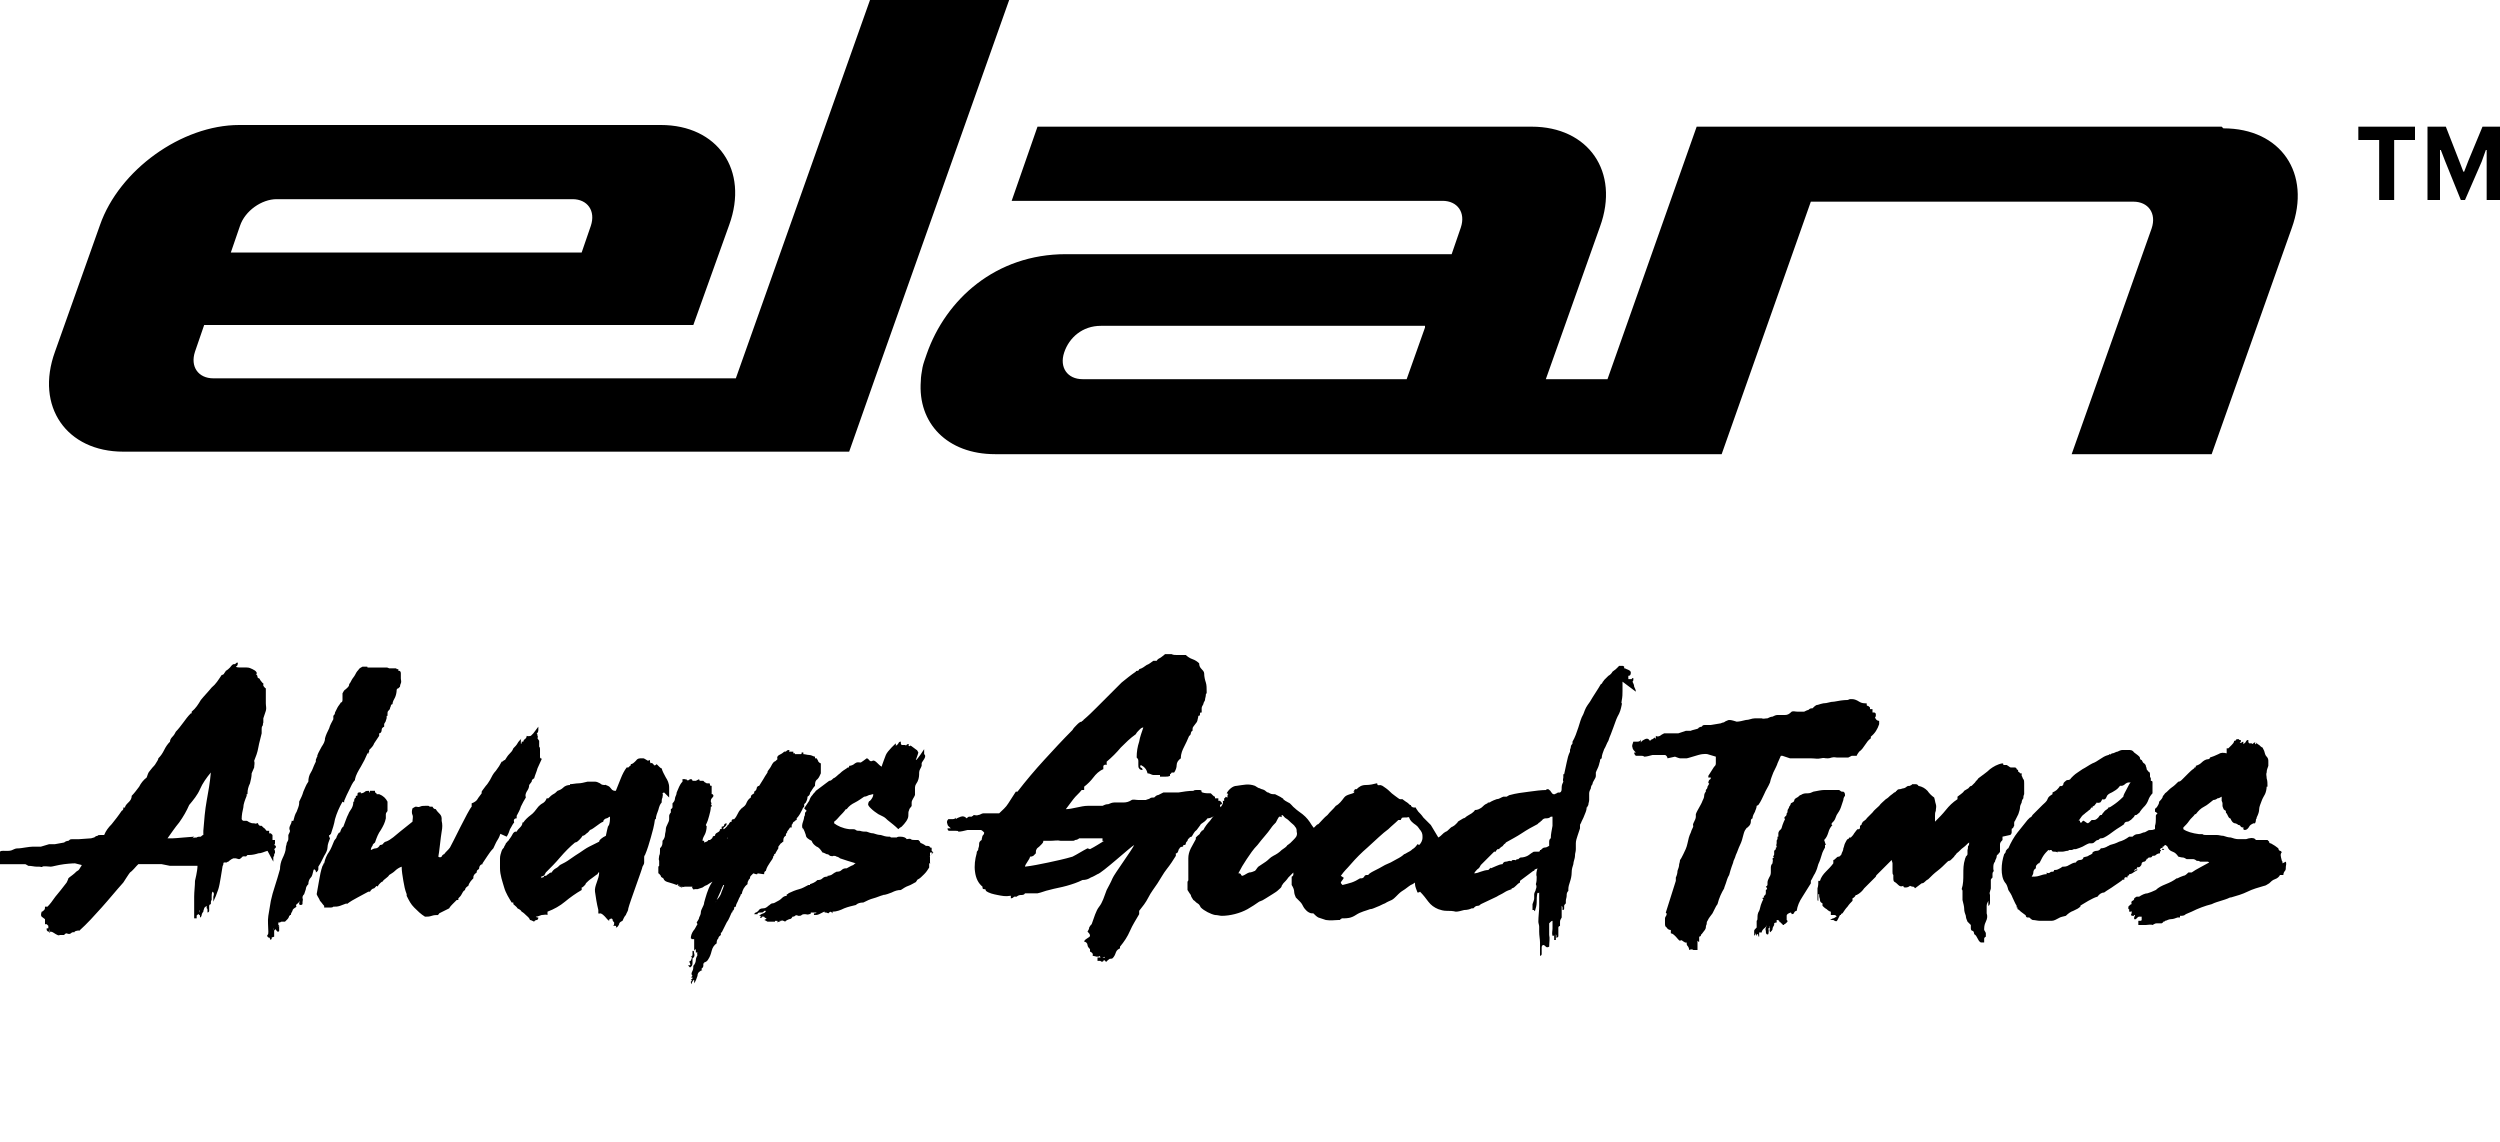<svg xmlns="http://www.w3.org/2000/svg" viewBox="0 0 300 137"><path d="M211 96.6c.3-.4.5-.9.7-1.3.2-.5.5-.9.7-1.4.1-.5.3-.9.4-1.2.2-.4.5-1 .5-1.1l.4-.9h.2l.9.3h2.5c.5 0 .8.1 1.2 0 .5-.1.3 0 .8 0s.4-.2 1.1-.1h1.4l.4-.2h.6c0-.1.3-.5.3-.5.3-.2.5-.5.7-.8.2-.3.4-.6.7-.8v-.2c.5-.4.8-.9 1-1.5v-.4c-.3 0-.4-.2-.5-.4 0 0 .1-.1.1-.2v-.2c0-.1-.1-.2-.2-.2h-.2v-.4h-.3v-.2c-.1-.1-.2-.2-.3-.2s-.1-.1-.1-.3c-.3 0-.6 0-.9-.2s-.6-.3-.8-.3h-.3c-.1 0-.2.1-.3.1-.5 0-1.1.1-1.6.2-.5 0-.8.2-1.3.2-.5.1-.6.2-.8.2-.2.1-.3.2-.5.4-.2 0-.3 0-.5.2-.1 0-.3.1-.5.2h-.8c-.3 0-.5-.1-.7 0-.3.3-.5.4-.8.4h-.9c-.2 0-.4.1-.6.2-.2 0-.4.1-.6.2-.3 0-.5.1-.7 0h-.8c-.4 0-.7.2-1.1.2-.4.1-.8.2-1.1.2 0 0-.6-.2-.8-.2s-.2 0-.4.1c-.1 0-.3.2-.4.2s-.3.1-.3.1l-1.2.2h-.7c-.4 0-.3.2-.4.2s-.4.1-.4.2c-.1.1-.8.2-.9.3h-.6l-.9.3H199.7c-.2.1-.4.2-.5.3-.2.1-.4.1-.5 0v.2l-.1.2v-.2s-.2.1-.3.2c-.1 0-.2.1-.3.2-.2-.3-.4-.3-.6-.2s-.4.2-.5.4v-.4c0 .2-.2.3-.4.3h-.5c-.1.3-.2.5-.1.7 0 .2.2.4.4.6h-.2c0 .2.1.3.2.4h.7c.1 0 .2 0 .3.1.3 0 .6-.1 1-.2h1.5c.1 0 .3.2.3.4l.9-.2s.5.2.6.2h.8c.1 0 .7-.2 1.4-.4s1.1-.1 1.1-.1l1 .3v.8c0 .3-.2.4-.2.4l-.7 1.1v.2H205.3c0 .1 0 .2-.2.3 0 0-.1.2-.1.3s0 .1.1.1c0 .1-.1.2-.2.4 0 .2-.1.3-.2.4v.2c-.1.1-.2.3-.2.5s-.1.4-.2.6c-.1.3-.3.6-.4.8s-.3.5-.4.8v.3c0 .2-.1.4-.2.6-.1.2-.2.4-.1.5 0 .2-.2.4-.3.8-.2.4-.3.8-.4 1.3s-.3.9-.5 1.3-.3.6-.4.7c0 0 0 .2-.1.5 0 .3-.1.5-.2.8 0 .3-.1.6-.2.8v.4c-.2.6-.4 1.3-.6 1.9-.2.6-.4 1.3-.6 1.9 0 0 0 .1.1.1v.1c0 .2-.2.3-.2.5v.6c0 .2 0 .4.2.5.1.2.3.3.5.3v.4c.2 0 .4.2.6.4.2.2.3.4.5.5.1-.1.2-.1.3 0s.2.1.3.2h.2c0 .2 0 .3.1.4.1.1.2.3.2.5.2-.1.4-.1.5 0h.5v-1.1s.1 0 .1.1 0 0 .1 0V112.4s.1 0 .2-.1c0 0 0-.2.1-.2.1-.1.2-.3.3-.4s.2-.3.2-.4 0-.2.1-.4c0-.1 0-.3.1-.4.1-.2.2-.4.3-.5.1-.1.2-.3.3-.4l.3-.6c.1-.2.2-.4.3-.5.2-.8.5-1.4.8-1.9 0-.1.1-.3.2-.6s.2-.7.4-1c.1-.4.2-.7.3-1s.2-.5.2-.6c0-.1.2-.4.3-.8.2-.4.3-.8.5-1.2s.3-.8.4-1.2c.1-.4.2-.6.3-.7 0 0 .1-.2.2-.2l.2-.2c.1-.1.2-.3.2-.5s0-.3.2-.4c0-.3.2-.6.3-.8 0-.1.2-.4.2-.7M186.1 100.6c-.1 0-.2.2-.2.4v.5c-.2.1-.3.2-.5.2s-.3.1-.5.3h-.1c0 .2-.1.2-.2.2h-.4c-.1 0-.2 0-.3.1-.2.1-.4.3-.6.4-.2.1-.5.2-.8.2-.1 0-.2.1-.3.2-.1 0-.2 0-.3.1s-.1 0-.1 0h-.2s-.2 0-.2.1-.2 0-.2 0c-.2 0-.3.1-.5.1s-.3.1-.4.3c-.2 0-.5.1-.7.2-.2.1-.5.2-.7.3 0-.1 0-.1-.1 0l-.2.2c-.3 0-.6.1-.9.2-.3.1-.5.2-.8.2.1-.2.3-.4.4-.5.2-.1.3-.3.4-.5l.8-.8.8-.8h.2c0-.1.1-.2.2-.3h.2c0-.1.2-.2.3-.3.1 0 .2-.2.3-.3.2-.1.2-.2.2-.2.7-.4 1.3-.7 1.9-1.1.6-.4 1.3-.8 1.9-1.1l.2-.2c.1 0 .2-.1.2-.2h.1c.1-.2.3-.3.5-.3s.4 0 .6-.2h.2v1.1c-.1.6-.2 1-.2 1.4m-16 .8c-.2.3-.4.5-.6.6-.2.2-.4.3-.6.4s-.3.2-.4.2c-.2.2-.5.4-.9.6-.5.3-.9.5-1.4.7-.5.3-.9.5-1.3.7-.4.2-.7.4-.7.5h-.1c-.2 0-.3 0-.4.2-.1.2-.3.2-.4.2h-.1c-.3.2-.7.4-1 .5s-.7.2-1.1.3c-.1-.1-.2-.2-.2-.3 0-.1.5-.6.3-.6l-.3-.2c.5-.7.6-.7 1.2-1.4s1.3-1.4 2-2c1-.9 1.8-1.7 2.5-2.2.4-.4.8-.7 1.2-1.1h.3s0-.1.1-.2c0-.1.2-.1.3-.1h.3c.1 0 .2-.1.3 0 .1.4.5.7.8.9s.4.5.6.7c.2.3.2.5.2.8 0 .4-.2.7-.4.9m-14.7-1.1c-.1.2-.3.4-.4.5l-.4.4c-.2.1-.2.2-.3.2-.1.2-.4.4-.7.6-.3.3-.6.5-1 .7s-.6.5-.9.7l-.9.6c-.2.2-.2.3-.4.5-.2.1-.5.2-.7.2-.3.1-.5.3-.8.4-.1 0-.2-.1-.2-.2 0 0-.1-.1-.2-.1h-.1c.3-.6.6-1.1 1-1.7s.8-1.2 1.3-1.7c.6-.8 1.2-1.4 1.6-2 .2-.3.4-.5.6-.7.1-.2.3-.6.4-.7.1 0 .3 0 .3.1v-.3c.2 0 .3.3.5.4.2.1.4.3.6.5.2.2.4.3.5.5.2.2.2.4.2.6.1.3 0 .5-.1.7M196.3 83c0-.2-.1-.4-.2-.6 0-.2-.1-.4-.2-.6 0 0 .1-.1.1-.2v-.2c0-.1-.2 0-.2.1h-.4v-.4c.2 0 .3-.1.3-.4 0-.3-.6-.4-.7-.5h-.1.2-.2V80h-.1.1s-.1-.1-.2-.1h-.4l-.4.4c-.1.1-.3.2-.4.3-.1.2-.3.4-.5.5l-.5.5c-.1.2-.2.2-.2.3 0 0-.1.2-.2.2-.4.7-.9 1.4-1.3 2.1-.5.7-.5.7-.8 1.5-.3.5-.4 1-.6 1.6-.2.6-.4 1.2-.7 1.7v.2c0 .1-.2.2-.2.4s-.1.3-.1.4v.2c-.2.4-.3.8-.4 1.3-.1.5-.2.9-.3 1.4h-.1v.4c0 .1-.1.3 0 .5-.1.2-.2.4-.2.7s0 .5-.2.6h-.2s-.1 0-.2.1c0 0-.1 0-.2.1h-.2c-.1 0-.2-.2-.3-.3 0-.1-.2-.2-.3-.3h-.2c-.2 0 0 0 0 .1-.6 0-1.4.1-2.1.2-.8.1-1.6.2-2.3.4-.1 0-.2.1-.4.2h-.4c-.3.1-.5.3-.8.3-.3.1-.5.2-.7.3 0 0-.1.1-.2.1s-.2 0-.2.1c-.3.1-.5.3-.7.5-.3.2-.5.3-.8.3-.1.2-.3.3-.4.4-.2.1-.3.2-.5.3-.2.1-.3.3-.5.3-.2.1-.3.2-.5.3 0 0-.2.1-.2.2l-.2.2c-.1.1-.2.2-.4.3-.1 0-.3.2-.4.3s-.3.3-.4.3c-.2.1-.3.2-.4.3s-.3.3-.5.4l-.9-1.5-.9-.9c-.2-.3-.4-.5-.6-.7-.2-.3-.3-.4-.3-.5h-.2c-.3 0-.4-.2-.4-.3h-.1c-.1-.1-.3-.3-.5-.4-.3-.2-.4-.3-.4-.3h-.3c-.1 0-.3-.2-.6-.4s-.5-.4-.6-.5c0 0 0 .1 0 0-.3-.3-.6-.5-.9-.7-.4-.2-.3 0-.6-.1 0-.1 0-.2-.1-.2-.4.1-.8.2-1.3.2s-.8.2-1.1.5h-.2s-.1.2-.2.3h.1c.1 0 0 0 0 .1-.2.2-.9.2-1.2.6-.3.4-.6.8-1 1-.3.4-.7.7-1 1.1-.4.3-.7.7-1.1 1.1 0 0-.1 0-.2.1l-.3.3h-.1s-.1-.2-.2-.3c-.3-.5-.6-.9-1.1-1.3-.4-.3-.7-.5-.9-.7-.3-.2-.5-.6-.8-.7 0 0-.8-.4-.6-.5h-.1c-.1-.1-.3-.2-.5-.3l-.4-.2h-.2c-.1 0-.3 0-.6-.2-.2 0-.3-.2-.5-.3s-.4-.1-.5-.2c-.2 0-.4-.2-.6-.3-.8-.3-1.4-.1-2.2 0-.5 0-1 .5-1.2.9 0 0 .1 0 .2.1 0 0-.1 0-.1.2v.2s-.1 0-.2-.1c0 0-.1.2-.2.2v.3h-.2c.3.3-.5 1.1-.7 1.3-.3.4-.5.7-.8 1.1-.3.3-.6.7-.8 1.1l-.2.1c0 .1-.2.2-.2.3s-.2.2-.3.3l-.2.2v.2c-.2.4-.4.7-.6 1.1-.2.4-.3.8-.3 1.2V105.6s0 .1-.1.2v1c.2.3.3.5.4.6 0 .2.2.4.3.6.2.1.3.3.5.4s.3.3.4.5c.4.4 1.2.8 1.7.9.3 0 .6.1.8.1 1 0 2.2-.3 3.1-.8.5-.3 1-.6 1.4-.9.3-.1.5-.2.8-.4s.5-.3.8-.5.5-.3.7-.5.4-.3.4-.5l.2-.3c.2-.2.4-.4.6-.7l.6-.6v.3s-.1.2-.2.2v1c.2.3.3.6.3.8s.1.5.2.7l.5.5c.2.2.3.4.4.6.1.2.3.4.4.5s.4.3.6.3h.2c.2.2.4.4.6.5l.9.3c.6.1 1.1 0 1.5 0h.2s0-.1.1-.1 0 0 .1-.1h.2c.4 0 .9 0 1.5-.4s1.2-.5 1.7-.7c.3 0 .6-.2.9-.3.3-.1.6-.3.9-.4.3-.2.6-.3.8-.4s.4-.3.5-.4l.3-.3c.3-.3.5-.4.8-.6.3-.2.6-.5.9-.6.2-.1.3-.2.3-.2v.2c0 .3.2.7.3 1 .1 0 .2 0 .3-.1.4.4.7.8 1 1.2.3.4.7.7 1.2.9.3.1.6.2 1 .2s.7 0 1.1.1c.3 0 .6-.1 1-.2.4 0 .7-.1.9-.2h.2c.2-.2.3-.3.5-.3s.3-.1.4-.2c.6-.3 1.3-.6 1.9-.9.3-.2.6-.3.9-.5s.6-.3.9-.4v-.1c0-.1 0 0 0 0 .2 0 .4-.2.5-.3.2-.2.3-.3.5-.4v-.2c.3-.2.5-.4.8-.6s.5-.4.8-.6h.1s0-.2.2-.2l.2-.1c-.1.3-.2.7-.1 1 0 .3 0 .6-.1.9.1.2.1.4 0 .6 0 .2-.2.4-.2.6v.5c0 .2-.1.4-.2.7v.7h.2c0 .1 0 .2.1.1.1-.3.2-.7.2-1s0-.8.1-1.2c0 .1.1.1.2 0v1.7c0 .5-.1 1.2-.1 1.8 0 .2.1.4.1.6v.6c0 .5.1.9.1 1.3v1.6c.1 0 .2-.1.2-.2v-.8c0-.2.1-.3.2-.3s.2.1.3.2c.1.1.2.1.4 0 0-.5.1-1 0-1.4v-1.4l.2-.2s.1-.1.2-.1v.9c0 .3-.1.6 0 .9.1 0 .2 0 .2-.1v-.2.8h.2v-.7c.1.2.1.3 0 .4.2 0 .3 0 .3-.2v-.9c0-.2 0-.2.2-.3v-.5c0-.2.1-.3.2-.5V108.7s.1.1.1.2v.3c.1 0 .2 0 .2-.2v-.3c0-.1.1-.2.2-.3v-.3c0-.2.1-.4.1-.6s0-.4.2-.6v-.2c0-.3.1-.6.2-.9.1-.3.2-.7.2-1.1 0-.4.1-.7.2-1 0-.3.2-.7.2-1v-.1c0-.2.1-.4.1-.7v-.7c0-.3.1-.6.2-.9l.3-.9v-.3c0-.1 0-.2.1-.3.1-.3.3-.6.4-.9s.3-.6.3-1c0 0 .1-.1.1-.2v.4c0-.2 0-.4.1-.5 0-.2.1-.4.1-.6v-.8c0-.2.1-.4.2-.6 0-.2.1-.4.2-.5 0-.2.1-.3.2-.5s.2-.3.2-.5v-.4c.1-.3.3-.6.4-1 0-.1.1-.3.1-.4s0-.2.2-.3c0-.4.2-.8.3-1.1.2-.3.3-.7.5-1 .1-.3.2-.6.3-.8s.2-.6.3-.8c.2-.5.3-.9.5-1.3.3-.5.4-.9.5-1.4.1-.4-.1 0 0-.5s.1-.8.1-1.2v-1.1"/><path d="M130.5 101.8c-.6.3-1.2.7-1.8 1-1 .3-2 .5-2.9.7-1 .2-1.9.4-2.8.5 0-.2.2-.4.3-.6s.3-.4.3-.6c.1 0 .2 0 .4-.1l.3-.3c0-.2 0-.4.1-.5 0-.1.2-.2.3-.3l.3-.3c.1-.1.2-.2.2-.4h.8s.1 0 0 0c.5 0 .9-.1 1.3 0h1.2c.4 0 .4 0 .5-.1.2 0 .4-.1.5-.2h2.8v.3c0 .1.1 0 .2 0-.5.3-1.1.7-1.7 1m15-3v-.2c.5-.3.9-.8 1.1-1.3V97c-.3 0-.5-.1-.5-.4 0 0 .1-.1.2-.1s0-.1 0-.2l-.2-.2h-.2V95.8h-.4v-.2c-.1 0-.2-.1-.3-.2l-.2-.2c-.4 0-.7 0-1-.1s.1-.2-.3-.3h-.4c-.1 0-.3 0-.4.1-.6 0-1.2.1-1.8.2h-1.8l-.6.3c-.2 0-.4.2-.5.3-.2 0-.4 0-.5.1s-.3.1-.5.2h-.9c-.3 0-.6-.1-.8 0-.3.2-.6.3-1 .3h-1.1c-.2 0-.5.1-.7.2-.3 0-.5.1-.7.2h-1.8c-.4 0-.8.1-1.3.2s-.9.2-1.3.2l.9-1.2c.3-.4.7-.7 1-1.1H130.1v-.4c.4-.3.8-.7 1.1-1.1.3-.4.7-.8 1.2-1v-.4c.1-.1.2-.2.4-.1v-.4c.6-.5 1.2-1.1 1.7-1.7.6-.6 1.1-1.1 1.8-1.6.1-.2.2-.3.4-.5s.3-.3.5-.3c-.2.6-.4 1.1-.5 1.7-.2.6-.3 1.2-.3 1.9.1.1.2.2.2.4v.5c0 .2 0 .3.1.4 0 .1.2.2.4.2 0-.1 0-.2-.2-.3-.1 0-.1-.2 0-.3.4.2.7.5.8 1 .3 0 .5.2.7.2h.8v.2h.6c.2 0 .4 0 .6-.1v-.2s.1 0 .2-.2H140.9c.2-.3.3-.6.3-.9 0-.3.2-.6.5-.8 0-.6.2-1 .4-1.4s.4-.8.6-1.3c.1 0 .2-.2.2-.3s.1-.3.2-.3c0-.2 0-.4.1-.5s.2-.3.3-.4c.1-.1.2-.3.2-.4s.1-.3.1-.5c.1 0 .2 0 .2-.2s0-.2.2-.2V85c0-.2.1-.3.2-.5 0-.2.2-.4.2-.5 0-.2.1-.4.1-.6s0-.1.1-.2V83c0-.4 0-.8-.1-1.1s-.2-.7-.2-1.1c0-.2-.2-.4-.3-.5-.2-.2-.3-.4-.3-.7-.2-.2-.5-.4-.8-.5-.3-.1-.6-.3-.8-.5h-1.1c-.2 0-.4 0-.6-.1h-.8c-.2.2-.4.3-.5.4-.2.1-.4.2-.5.4h-.4c-.3.2-.5.4-.8.5-.3.2-.5.4-.9.5 0 .1-.1.2-.2.2s-.2 0-.2.1c-.6.4-1.2.9-1.7 1.3l-1.5 1.5-1.5 1.5c-.5.5-1 1-1.6 1.5 0 0 0 .1-.1.1s0 0-.1.1c-.2 0-.4.2-.6.4-.2.2-.4.4-.5.6-1.2 1.2-2.3 2.4-3.4 3.6-1.1 1.2-2.2 2.5-3.2 3.8h-.2c-.3.5-.6.9-.9 1.4-.3.5-.7.8-1.1 1.2H118c-.2 0-.4.2-.6.2-.2.1-.4 0-.6 0v.1s-.1 0-.2.1h-.3c-.1 0-.2.1-.3.2-.2-.2-.4-.3-.7-.2s-.5.2-.6.3v-.2c0 .1-.2.2-.4.2h-.5c-.2.2-.2.4-.1.6 0 .2.2.3.4.5h-.4c0 .2.1.3.2.3h.8c.2 0 .3 0 .3.1.3 0 .7-.1 1.1-.2h1.6c.1 0 .3.2.4.3 0 .2-.1.3-.2.4 0 .1-.1.3-.1.5-.2.1-.3.3-.3.4s0 .4-.1.6c0 .1 0 .2-.1.3s-.1.2-.1.3c-.2.7-.3 1.5-.2 2.2.1.8.4 1.4.9 1.8 0 .2 0 .3.2.3s.2.1.2.2c.4.3.9.4 1.4.5s1 .2 1.5.1h.1v.3c.2 0 .3-.1.4-.2h.3c.1-.1.3-.2.5-.2s.4 0 .5-.2h1.5c.5-.1.9-.3 1.4-.4.7-.2 1.4-.3 2.1-.5s1.3-.4 1.9-.7c.4 0 .7-.1 1-.3.3-.1.6-.3.8-.4.5-.1 4-3.3 4.4-3.5-.2.5-2.4 3.5-2.6 4s-.5 1-.7 1.4c-.3.8-.5 1.5-.9 2s-.6 1.3-.9 2.1c-.1.1-.2.2-.3.4 0 .2-.1.3-.2.5.2.2.3.3.3.5s-.7.4-.7.7c.2 0 .4.2.4.4s.2.4.3.5V114.2c.1 0 .2.1.3.2 0 .1.1.2 0 .3.2 0 .4.1.5.1.2 0 .3 0 .4-.1 0 .2.1.3.3.2s.3-.1.3 0h-.9v.4h.3c.1 0 .1.1.2.1s.2 0 .2-.1.2 0 .2-.1c0 .1 0 .2.2.2 0-.1.2-.2.3-.3s.2 0 .4-.1c.2-.2.3-.4.4-.7.1-.3.3-.4.5-.5v-.2c.5-.6.9-1.2 1.2-1.9.3-.7.7-1.3 1.1-2v-.4c.4-.5.8-1 1.1-1.6s.7-1.1 1.1-1.7c.4-.6.7-1.2 1.1-1.7s.8-1.1 1.1-1.6V102.4c.1 0 .2 0 .3-.3 0-.2.2-.3.2-.4 0 0 .2-.1.3-.1s.1-.1.1-.2c.2 0 .3 0 .3-.2 0-.1.1-.2.2-.3 0-.1.1-.3.2-.3 0-.1.2-.2.3-.2.2-.3.3-.6.6-.8.2-.3.4-.5.5-.7.3-.2.6-.4.8-.7.5 0 .7-.3 1.1-.4M112 102.3l-.2-.2V101.8s0-.1-.1-.1h-.1c0-.2-.3-.2-.5-.2-.1-.1-.3-.2-.5-.3-.1 0-.2-.1-.2-.2l-.2-.2h-.4c-.2 0-.4 0-.5-.1s-.4 0-.5 0c-.1-.2-.4-.3-.8-.3-.1 0-.3 0-.4.1H107c-.1 0-.1 0-.2-.1h-.2c-.3 0-.6-.1-.9-.2-.3 0-.6-.1-.9-.2-.3 0-.5-.1-.8-.2-.3 0-.5 0-.8-.1-.2 0-.4 0-.5-.1s-.3-.1-.4-.1h-.4c-.8-.1-1.4-.4-1.8-.7v-.2c.3-.2.5-.5.7-.7s.5-.5.7-.8h.1c.3-.4.6-.6 1-.8.4-.2.8-.5 1.1-.7.2 0 .4-.1.6-.2.2 0 .3-.1.5-.1 0 .3-.2.6-.4.8-.1 0-.2.2-.2.3-.1.2.1.4.3.6.3.3.6.5.9.7l.6.3c.2.1.4.3.5.4.5.4.9.7 1.3 1.1.1-.1.2-.2.4-.3.4-.4.8-.9.8-1.3s0-.5.1-.7c0-.2.3-.4.3-.5v-.4c0-.3.3-.6.4-.9v-.9c0-.3.2-.5.3-.7.2-.4.2-.8.2-1.1 0-.3.2-.5.3-.8v-.3c0-.2.7-.8.3-1.1v-.6s-.9 1.4-1 1.3c0 0 .3-.8.3-.9 0 0-.2-.4-.2-.3-.1-.1-.3-.2-.4-.3s-.4-.3-.4-.2-.1 0-.2 0c.1-.1.1-.2 0-.2s-.2 0-.2.1c0 0-.1.1-.2 0h-.4s-.1-.1-.1-.2V89c-.1 0-.2 0-.3.2 0 .1-.2.2-.3.3v-.3s-1 .9-1.2 1.4c0 0-.5 1.3-.5 1.4-.4-.2-.8-.9-1.1-.7-.4.2-.4-.3-.7-.3-.1.1-.7.5-.7.5-.3 0-.4-.1-.7.1-.2.2-.5.3-.7.3 0 .1 0 .2-.1.2s-.1 0-.2.1c-.3.2-.5.3-.8.6-.3.2-.5.5-.8.6-.2.2-.3.3-.5.3-.3.2-.5.4-.8.6-.3.2-.5.4-.8.6-.1.2-.3.3-.4.5-.2.2-.3.4-.4.7l-.6.9.3.3c-.1.1-.2.2-.2.3s0 .3-.1.4c0 .2-.1.5-.2.8s0 .6 0 .8V99.3c.2.3.3.6.4.9 0 .3.3.5.7.7.1.3.3.5.6.7.3.1.5.4.7.7.1 0 .3.1.5.2.2 0 .3.1.4.2.1 0 .3.1.4 0 .1 0 .3 0 .4.1.1 0 .3.1.4.2.6.2 1.2.4 1.9.6-.1 0-.2.1-.3.2-.3.1-.6.3-.8.4-.2 0-.4 0-.6.2s-.4.2-.6.2c-.2.1-.4.2-.5.3s-.4.2-.6.2v.1c-.2 0-.4 0-.6.2-.2.2-.4.2-.6.2-.3.3-.6.4-.9.5v.1H97c-.4.2-.7.4-1.1.5s-.9.3-1.3.5c0 0 0 .1-.1.1s-.1 0-.1.2c-.3 0-.5.2-.6.3-.2.2-.4.3-.6.4-.2.1-.3.2-.5.2s-.3.2-.5.3c-.2.2-.4.3-.6.3-.3 0-.5.1-.6.3 0 0-.2.2-.3.2s-.2.2-.2.2h.4c0-.2.2-.2.4-.2s.3 0 .4-.2h.2s0 .2-.3.3-.4.2-.5.3h.2v.1s-.1 0-.1.1c0 0 .1.1.2 0s.1 0 0-.1H91.7c0 .1.2.2.3.2 0 0-.2.2-.3.2.1 0 .2.1.4.2h.9v-.1h.7s-.1.1-.2 0h-.2v.2s.1-.1.2-.1.1 0 .2-.1 0 0 .1 0c0 0 0-.1.2 0 0 0 .1 0 .2.1.2-.2.3-.2.5-.3.2 0 .3-.1.4-.3.1 0 .2 0 .3-.1.1-.1.2-.1.4 0 0 0 .1 0 0 0 .2 0 .3 0 .4-.1s.3-.1.4-.1c.2 0 .3.1.5 0 .2 0 .2-.1.2-.2h.7s-.1.1-.2.1-.2 0-.1.2c.2 0 .4 0 .6-.1l.6-.3c.1 0 .1.1 0 .1h.2s.1 0 .3.1c.2-.2.3-.3.5 0v-.2c.5 0 1-.2 1.4-.4.5-.2 1-.3 1.4-.4.2-.2.5-.3.9-.3.4-.2.8-.4 1.2-.5.4-.1.8-.3 1.2-.4h-.1c.4 0 .8-.2 1.1-.3.4-.2.7-.3 1.1-.3.3-.2.6-.4.9-.5.3-.1.6-.3.8-.4 0 0 .1 0 .2-.2 0 0 .1-.2.2-.2.2-.1.4-.3.7-.6s.4-.5.6-.8v-.5h.1c.1 0 0 0 0-.1v-1.2h.3c-.3.5-.4.5-.4.5M87.3 100.6c-.1 0-.1 0 0-.1v-.2V100.6m-.7 6.4c-.1.4-.3.7-.6 1 .2-.4.3-.7.5-1.1.1-.3.2-.5.3-.7h.1c-.1.3-.2.6-.3.8m-.6 1.2c-.1 0-.1 0-.1.1v-.1h.1m-.7 5v-.2.1c0 .1 0 0 0 0m-3.7-6.7c-.1 0-.2-.1-.3-.2.1 0 .2 0 .3.1s.2.1.3.2c0 0-.2 0-.3-.1m10-1.5h.1c0-.2 0-.3.2-.4.1-.4.3-.7.5-1 .2-.3.4-.5.4-.8h.1v-.2c.1 0 .2-.1.2-.2.1-.2.2-.3.3-.5v-.2c.1-.1.2-.3.3-.4.1 0 .2-.2.3-.2v-.2c0-.3.2-.5.3-.5 0-.2 0-.3.2-.4h-.1c.1-.2.3-.4.4-.6h.2v-.2c0-.1 0-.2.1-.2 0-.1.1-.3.2-.3.1-.1.2-.2.3-.2v-.2c.3-.3.5-.7.7-1.1 0-.1.1-.2.2-.3v-.3l.2-.2c.1-.2.2-.4.2-.7.2-.1.3-.3.3-.4 0 0 0-.1.1-.2.2-.3.3-.5.5-.7 0-.3 0-.6.3-.8.2-.2.3-.5.4-.7v-1.2c-.1 0-.2-.1-.3-.2 0-.1-.1-.2-.2-.4h-.2v-.2c-.2 0-.4-.2-.7-.2-.2 0-.5-.1-.7-.1v-.2h-.2c0 .1 0 .2-.1.2h-.7V90.2c0-.1 0 0 0 0v.2h-.2v-.2h-.5v-.1s.1 0 0-.1c-.1 0-.2 0-.3.1s-.1.1-.3.1c-.2.2-.4.3-.6.4-.2.1-.3.3-.2.5-.2.2-.3.3-.4.3-.2.2-.3.4-.4.6-.1.2-.3.4-.4.6v.1c-.2.3-.4.6-.5.8-.2.3-.3.5-.5.8-.2 0-.3.2-.3.3 0 .1-.1.3-.3.4v.2s-.2.1-.3.2c-.1.1-.1.2-.1.3-.3.2-.4.4-.5.6-.1.3-.3.5-.5.6 0 0 0 .1-.1.1s0 0-.1.1c-.2.2-.3.4-.4.6s-.2.4-.4.6h-.2s0 .1-.1.1v.2c-.2 0-.2.1-.3.2 0 .1-.1.2-.2.2v.1l-.3.3s-.1.1-.2.1c0-.1 0-.2.2-.3.1-.1.2-.2.2-.4-.2 0-.3.1-.3.2s-.1.2-.3.2v.2c0 .1 0 .1-.2.1 0 .2-.1.3-.3.4s-.3.2-.3.4c-.2 0-.3.1-.3.2s-.2.2-.3.3H85s0 .1-.2.2c-.1 0-.2.1-.3.1v-.2h-.2c0-.3.2-.6.3-.8s.2-.6.2-.9h.1c-.1 0-.1 0-.2-.2.2-.4.3-.7.4-1.1s.2-.7.2-1.1h.1v-.2h-.1c.1-.1.1-.2 0-.4 0-.2 0-.3.2-.5s.1-.3 0-.4h-.1v-1c-.1 0-.2 0-.2-.1s0-.2-.1-.2H84.8s-.1-.1-.2-.1l-.2-.2h-.3c-.1 0-.2 0-.2-.2l-.4.2h-.4s0-.2-.2-.2c0 0-.2 0-.2.1 0 0-.2.1-.3 0v-.2H82h.4c0 .1 0 .2-.2.1h-.3V93.8c-.2.2-.3.4-.4.6s-.2.5-.3.7c0 .3-.2.5-.2.7 0 .3-.2.5-.3.6v.4c0 .1 0 .2-.2.3v.4c-.1.1-.2.3-.2.4v.4c0 .2-.1.4-.2.6-.1.2-.2.4-.2.6 0 .3-.1.5-.1.7s-.1.5-.3.7c0 .4 0 .6-.3.9v.3c0 .2 0 .4-.1.6 0 .2-.1.4 0 .6v.6l-.1.1v.8c.1 0 .2.2.3.3 0 .2.2.2.3.3.1.3.3.4.7.5s.6.2.9.3c.1-.1.2-.1.2 0h.1c.2.2.4.3.7.2h.9s-.1.1 0 .2l.2.2v-.1h.4l.6-.2.3-.2s.3-.1.4-.2c0 0 .3-.2.5-.3l-.2.3c-.4.7-.6 1.5-.8 2.2 0 .2-.1.4-.2.6-.1.2-.2.4-.2.6 0 .2-.1.4-.2.6 0 .2-.2.4-.3.6l.1.2c-.2.3-.3.6-.5.8-.2.3-.3.6-.3.9 0 0 .1 0 .1.1H83.3V114.1c0 .1 0 0-.2 0v.4c0 .1 0 .3-.2.2 0 0 0 .1.1.1s.1 0 0 .1v.1c0 .1 0 .1-.1.2v.1c-.2 0-.2.1-.1.3s0 .3-.2.2c0 .1.1.2.2.3.2-.1.3-.3.3-.5v-.6c.2-.1.3-.3.2-.6s0-.4.2-.5v.4h.2s-.1.2 0 .3c-.1.2-.2.4-.2.6s-.1.5-.3.7c0 .2 0 .4-.1.6-.1.2-.2.4 0 .6l-.2.2h.2c0 .1 0 .2-.1.2h-.1c.1.1.2.2 0 .3 0 .1 0 .2.1.3 0-.1 0-.2.1-.3 0-.1.1-.2.2-.2v.4c.2-.3.3-.6.4-.9 0-.4.3-.6.6-.7h-.1c-.1 0 0 0 0 0v-.2c.1 0 .2-.2.2-.3v-.3h.1c.1 0 0 0 0 0v-.1h-.1c.3 0 .5-.2.6-.4.2-.3.3-.6.4-1 .1-.4.3-.7.6-.9 0-.2 0-.4.2-.6 0-.2.2-.3.3-.4v-.2c0-.1 0-.1.1-.1l.6-1.2c.3-.4.4-.8.6-1.2 0 0 .1 0 .1-.1v-.1c.1 0 .2-.2.2-.3s0-.2.2-.2c0-.3.2-.5.3-.8s.3-.5.3-.7h.1c.1-.5.3-.9.7-1.2 0-.1 0-.3.1-.4 0-.1.1-.2.2-.3 0-.1 0-.2.1-.3l.3-.3c.5.2.5.1.5 0M73 99c-.1.4-.2.8-.3 1.3-.2.1-.4.2-.5.3s-.3.2-.3.4l-1.2.6c-.4.2-.8.5-1.1.7s-.8.5-1.2.8-.8.5-1.2.7c-.2.2-.3.3-.5.4s-.4.3-.5.5c-.2 0-.3.1-.4.2-.1 0-.2.2-.3.2h-.2c0 .1-.1.2-.2.2s-.1 0-.2.1c0-.1.2-.3.3-.3s.2-.2.3-.4c.6-.6 1.2-1.2 1.7-1.8.6-.7 1.2-1.3 1.8-1.8.2 0 .4-.2.5-.3s.3-.3.4-.5c.2 0 .4-.2.5-.3.2-.1.3-.3.4-.4.3-.1.5-.3.8-.5s.5-.4.8-.5v-.1c.1-.2.3-.3.4-.3s.3-.2.4-.2c0 .4 0 .8-.2 1.2m-8.1 6 .1-.1v.1m15.3-9.5v-1.2c0-.5-.2-.9-.4-1.2-.2-.4-.4-.7-.5-1.1-.1 0-.2-.1-.3-.2l-.3-.3c-.2.2-.3.2-.4 0-.1-.1-.2-.2-.3-.1 0 0-.1-.1-.1-.2v-.2c-.2.1-.3.1-.4 0-.2-.1-.3-.2-.4-.2h-.3.1c.1 0 0 0 0 0-.3 0-.5 0-.7.3-.2.2-.4.4-.6.4 0 .1 0 .2-.1.2l-.2.2h-.2c-.3.4-.5.8-.7 1.3l-.6 1.5c-.2 0-.4 0-.6-.3s-.4-.3-.6-.4 0 0-.1 0c-.2 0-.4 0-.6-.2-.2-.1-.4-.2-.6-.2H70.5c-.4.1-.8.2-1.1.2s-.7.1-1 .1v.1c0 .1 0 0 0 0-.3 0-.6.1-.8.3s-.4.3-.7.4c-.2.2-.3.3-.5.4s-.4.3-.6.5h-.2c-.1.3-.3.5-.5.6-.2.1-.4.3-.5.4-.3.4-.6.8-.9 1-.4.3-.7.6-.9.9 0 0 0 .1 0 0 0 0 .1 0 0 0h-.1c0 .3-.2.5-.3.6-.2.2-.3.3-.4.5h-.2c-.2.1-.3.3-.4.5-.1.2-.3.4-.4.6 0 0-.1 0-.1.1l-.2.2c0 .1-.1.2-.2.4 0 .1-.1.2-.2.3l-.1.2c-.1.3-.2.6-.2.9v1.2c0 .8.3 1.6.5 2.3s.6 1.3.9 1.8h.2v.2c.2.2.4.3.5.5.2.1.4.2.5.4.2.1.4.3.5.4.2.2.4.3.5.6.1 0 .3.1.5.2 0-.1.2-.2.3-.2s.2-.1.2-.3c-.1 0-.2 0-.3-.1.2 0 .4-.1.7-.2.3 0 .5-.1.7 0v-.4c.8-.3 1.5-.7 2.1-1.2.6-.5 1.3-1 2-1.4V106.5c.1 0 .2-.1.3-.2.1-.1.2-.2.2-.3.2-.2.4-.4.7-.6.3-.2.5-.4.7-.5l.1-.2h.1c0 .8-.6 1.6-.5 2.3.1.7.2 1.4.4 2.2v.3c0 .1 0 .2.2.1v-.1.1c.2 0 .4.2.6.4s.3.4.5.5V110.2v.1c0 .1 0 0 .1 0 .1-.1.2-.1.3 0 0 .2.1.3.2.4 0 .2 0 .4-.2.4h.3c.1 0 .2 0 .1.2.2 0 .3-.2.4-.4 0-.2.2-.3.4-.4.1-.2.2-.5.4-.7.1-.3.3-.5.3-.8.2-.8 1.7-4.8 1.7-5 .1-.2.2-.3.2-.5V102.9c0-.1 0-.2.1-.3.3-.7.5-1.4.7-2.1.2-.7.4-1.4.5-2.2h.1c0-.4.2-.8.3-1.1.1-.4.2-.7.4-.9 0-.2 0-.4.1-.6 0-.2.1-.3 0-.5.1-.1.2-.1.2-.1M60.8 100.4c.2-.3.3-.6.4-.9.2-.3.3-.6.5-.8-.1-.3 0-.5.3-.5v-.3c.2-.4.4-.7.5-1.1.2-.4.4-.8.6-1.1-.1-.3 0-.5.1-.7.2-.3.3-.5.3-.8.1-.1.2-.3.3-.4 0-.2.1-.3.3-.4.1-.4.3-.8.4-1.2.2-.4.3-.7.5-1.1 0 0 0-.1-.1-.1s0 0-.1-.1v-1c0-.1 0-.2-.1-.3v-.7l-.2-.3c0-.1.1-.2 0-.3 0-.1 0-.2-.1-.3.1 0 .2-.2.2-.4v-.4c-.1.1-.2.3-.3.4s-.2.3-.3.4l-.3.3c-.1 0-.3.1-.5 0 0 .2-.1.3-.2.4-.1 0-.2.2-.2.3h-.2v.2s-.1.1-.1 0v-.3c0-.1 0-.2.1-.3-.2.2-.4.4-.5.6s-.3.4-.5.6c-.1.3-.3.5-.5.7-.2.2-.3.4-.5.7 0 0-.1 0-.2.1s-.1.1-.2.1c-.2.4-.4.7-.7 1.1-.3.3-.5.7-.7 1.1-.2.3-.3.5-.5.7-.2.3-.4.5-.5.7v.2c-.2.3-.4.5-.5.7s-.4.4-.7.5v.4c-.4.4-2.4 4.6-2.6 4.9-.2.3-.5.5-.7.8-.1 0-.3.2-.3.3-.1.1-.3.1-.4 0 .1-.4.3-2.5.4-3s.1-.9 0-1.3v-.3c0-.3-.2-.5-.3-.6s-.3-.3-.4-.5c-.2 0-.3-.1-.4-.3h-.3c-.1 0-.1-.1-.2-.1H51c-.2 0-.4 0-.6.1-.2.1-.3 0-.5 0-.1 0-.2.1-.4.2-.1.3-.1.6 0 .8s0 .5 0 .8L48 99.8c-.5.4-1.1 1-1.7 1.2-.1 0-.2.1-.3.2 0 .1-.2.2-.4.2-.1.2-.3.4-.5.4-.3 0-.5.2-.6.2 0-.2.1-.4.2-.5 0-.2.2-.3.3-.4.2-.6.4-1.1.7-1.5.3-.5.5-.9.6-1.4v-.5c0-.2.2-.3.2-.4v-1.1c-.2-.4-.5-.7-1-.9H45.2c0-.1-.1-.2-.2-.2v-.2h-.6c0 .1 0 .2-.1.2v-.2c-.2 0-.4 0-.5.1s-.3.2-.5.2c0-.1 0-.2-.2-.1-.1 0-.2 0-.2.2s0 .2-.2.2v.2c-.2.1-.2.3-.2.5h-.1c0 .4-.1.6-.2.8-.1.2-.3.4-.4.7-.1.2-.2.4-.3.7-.1.3-.2.5-.3.8-.2.1-.3.4-.4.7h-.1c-.1.1-.2.3-.3.5 0 .2-.2.3-.3.5-.2.5-.4 1-.6 1.3-.3.4-.5.9-.6 1.4 0 0-.1 0-.1.1s0 .1-.1.2c-.2.6-.3 1.1-.4 1.7-.1.6-.2 1.1-.3 1.7.1.3.3.5.4.8.2.2.3.4.5.6v.2h.8c.1 0 .2 0 .3-.1.3 0 .5 0 .8-.1s.5-.2.8-.3v.1q0 .1 0 0c.4-.3.9-.6 1.3-.8s.9-.5 1.3-.7h.2c.1-.2.3-.4.5-.4l.2-.2c0-.1.2-.1.2 0 .1-.2.2-.3.3-.4s.2-.2.3-.2c.1-.2.3-.3.4-.4s.3-.2.4-.4c.3-.2.5-.3.7-.5s.5-.4.8-.5c0 .5.1 1.1.2 1.7.1.6.2 1.1.4 1.6v.2c.3.6.5 1 .9 1.4s.8.8 1.3 1.1c.3 0 .5 0 .8-.1s.5-.1.8-.1v-.1s.1 0 .1-.1l.6-.3.6-.3c.1-.2.3-.4.4-.5l.5-.5h.2v-.2c.2-.2.3-.3.4-.5s.2-.4.4-.5c0-.2.2-.4.4-.5.1-.4.4-.7.6-.9 0-.2 0-.3.1-.4 0-.1.2-.2.3-.3 0-.1 0-.2.1-.3 0 0 .2-.1.2-.2 0-.3.2-.5.4-.5v-.1l.6-.9c.2-.3.4-.6.7-.9.2-.4.3-.7.5-1s.3-.6.4-.9h-.4M32.9 111.6c-.1 0-.2-.1-.1-.2v.2m6.7-11.2v-.2h.1s0-.1.1-.1c.2-.6.4-1.2.5-1.8.2-.7.5-1.4.9-2.1l.2.1v-.2c.2-.5.4-.9.6-1.3s.4-.9.7-1.2c0 0-.1 0 0 0v-.1c.1-.5.4-1 .7-1.5s.6-1.1.8-1.6h.2c-.1 0-.1-.1 0-.2V90c.3-.3.5-.5.6-.8l.6-.9V88c.2 0 .3-.2.3-.4s.1-.3.3-.4v-.3c0-.1.2-.3.2-.4s.1-.2.1-.4v-.2h.1v-.2c0-.2 0-.3.1-.4s.2-.2.2-.3.1-.2.1-.3.1-.2.2-.2c0-.3.2-.6.3-.8s.2-.6.2-.9c0-.1.1-.2.2-.2l.2-.2s0-.2.1-.4 0-.4 0-.6v-.6c0-.2-.1-.3-.2-.3h-.1v-.2h-.2s0-.1-.1-.1h-.8s-.2-.1-.3-.1h-2.3c0-.1 0-.1-.1-.1h-.5s-.1 0 0 0c-.2.1-.4.2-.5.4-.2.2-.3.4-.4.6s-.3.4-.4.6c-.1.2-.2.4-.3.5 0 .3-.2.4-.4.6-.2.1-.3.3-.4.5v.8c0 .2-.1.3-.2.3-.1.2-.3.4-.4.6l-.3.6c0 .2-.1.3-.2.4v.4c-.2.4-.4.7-.5 1.1-.2.4-.4.8-.5 1.2 0 .4-.2.7-.4 1-.2.4-.4.7-.5 1s0 .1 0 .1 0 .1-.1.2c0 .1-.1.2-.1.3v.2l-.1.2c-.2.4-.3.8-.5 1.1s-.3.7-.3 1.1c-.3.4-.4.8-.6 1.2-.1.4-.3.8-.5 1.2v.2c0 .3-.2.7-.3 1-.2.3-.3.7-.4 1.1H35c0 .2-.1.4-.2.6-.1.2-.1.4 0 .6 0 .1-.1.3-.2.5v.5c0 .2-.2.4-.2.5 0 .2-.1.3-.1.5 0 .4-.2.9-.4 1.3s-.3.9-.3 1.3c-.2.7-.4 1.4-.6 2-.2.6-.4 1.3-.5 1.8l-.3 1.8c-.1.6 0 1.3 0 1.9 0 .2 0 .3-.1.4s0 .2.1.3c.1 0 .2 0 .2.2s0 0 .2 0v-.2l.3-.1v-.7s0-.1.2-.2c0 .1.1.2.2.3.1 0 .2 0 .2-.1V111.1c0 .1-.1.2-.1.1.1 0 .2-.1 0-.2v-.3h.2s.1-.1.2-.1h.4l.3-.3c.1-.1.2-.3.2-.4 0 0 .1 0 .1-.1h.1c0-.2.1-.3.2-.5 0-.2.2-.3.5-.5-.1 0-.1-.2 0-.3.2-.1.3-.3.4-.4 0 0-.1.2-.1.3s0 .2.2.2c0 0 .1 0 .2-.1v-.2c0-.2.1-.4 0-.5 0-.2 0-.3.2-.5l.2-.6c0-.2.1-.4.3-.6 0-.3.1-.6.3-.8s.2-.5.3-.8c0 0 0-.1.1-.2l.2.2v.2c.2-.1.3-.3.3-.4v-.3c.2-.3.3-.5.4-.7l.3-.6c.2-.3.4-.7.4-1 0-.4.2-.8.3-1.1M23.3 100.4c-.3 0-2.2.2-2.6.2h-.6c.5-.7.9-1.3 1.4-1.9.5-.7.9-1.4 1.2-2.1.5-.6 1-1.2 1.3-1.9s.8-1.4 1.3-2c-.1 1.2-.3 2.3-.5 3.4s-.3 2.3-.4 3.6v.5c-.1 0-.2.1-.3.2-.2 0-.4 0-.5.1-.2 0-.3 0-.5.1m9.7 2.8V102.8c.1 0 .1-.1.1-.2s0-.2.1-.2v-.2s0-.2-.1-.3l.2-.2v-.2c-.1 0-.1-.1-.2-.1 0 0 .1-.1.1-.2v-.4h-.3V100.2l-.2-.2h-.2V99.7H32l-.1-.1c-.1-.2-.2-.2-.3-.3l-.2-.2h-.2s-.2-.1-.2-.2-.2-.2-.2-.1-.2 0-.3 0c-.2 0-.3 0-.5-.1-.1 0-.3-.2-.4-.2h-.3c-.1 0-.2 0-.3-.2 0-.5.1-1 .2-1.4 0-.4.2-.9.4-1.4v-.2h.1v-.1c0-.4.1-.8.3-1.2.1-.4.2-.8.2-1.2.1-.2.2-.5.3-.7 0-.3.1-.5 0-.8.2-.5.4-1 .5-1.6.1-.6.3-1.2.4-1.7v-.5c0-.1 0-.3.1-.4s0-.2.1-.4v-.5l.3-.9c.1-.3 0-.6 0-.9v-1.8c-.1 0-.2-.2-.3-.3V82c-.1 0-.2-.2-.3-.3s-.1-.2-.2-.3c0 0-.2 0-.2-.2s-.2-.3-.2-.3h.1v-.2c-.1-.2-.3-.3-.5-.4-.2-.1-.4-.2-.7-.2h-.7c-.2 0-.5 0-.6-.1 0 0 .2-.1.2-.2s.1-.2 0-.3c-.1 0-.2.1-.3.2H28c-.2.1-.3.3-.4.4s-.3.3-.5.4c0 0-.1.2-.2.3 0 .1-.2.2-.3.2-.4.6-.7 1.1-1.2 1.5-.4.5-.9 1-1.3 1.5-.3.5-.6 1-1.1 1.4v.2h-.1c-.4.4-.6.7-.9 1.1s-.6.8-.9 1.1c-.1.2-.2.4-.4.6-.2.2-.3.4-.3.6-.3.3-.5.6-.7 1-.2.4-.4.7-.7 1 0 .2-.2.4-.3.6-.1.2-.3.4-.4.5s-.3.4-.4.5-.2.4-.3.7c-.4.3-.7.7-.9 1.1-.3.4-.6.8-.9 1.1 0 .4-.2.6-.4.8-.2.2-.4.4-.4.6h-.2c0 .2 0 .3-.2.4-.4.6-.8 1.1-1.2 1.6-.4.4-.7.8-.9 1.3h-.4c-.3 0-.3 0-.4.1-.2 0-.4.2-.4.2-.1 0-.3.1-.4.1s-1.4.1-1.4.1h-.8c-.4 0-.3.1-.5.2-.2 0-.4.1-.5.2-.1 0-1 .2-1.1.2h-.7l-1 .3h-1c-.4 0-1.4.2-1.6.2s-.4 0-.6.1c-.2.1-.4.2-.7.2H.4c-.2 0-.3 0-.4.1h-.4c-.2 0-.5 0-.7.1h-.3c0 .1.1.2.2.2h.2v.1h-.2c-.1 0-.4.2-.3.3 0 0 0 .1.1.2v.2s.1.2.2.2l.2.2h4c.1 0 .2.1.4.2.4 0 .7.1 1 .1h.3c.2 0 .3.1.4 0s.8 0 1 0 .8-.2 1.6-.3c.8-.1 1.3-.1 1.3-.1l.8.2s0 .1-.1.2c-.2.3-.2.4-.4.5s-.2.2-.6.5-.4.3-.5.4c0 .1-.2.5-.2.5l-.7.9c-.3.4-.6.7-.8 1s-.5.7-.8 1h-.3c0 .2 0 .3-.1.4s-.2.2-.3.2c-.1.3-.1.5 0 .6s.3.2.4.3v.6h.2l.2.2v-.2c0-.1 0 0 0 0v.2q0 .1 0 0v.3h-.2v.2c.1.2.2.2.3.2v-.4c0 .2.1.3 0 .5H6c0-.1 0-.1.1-.1.2 0 .4.2.6.3s.3.2.5.1H7h.7s.1-.2.3-.2c.2.1.4.1.5 0s.3-.2.4-.1c0-.1.2-.2.3-.2s.2-.1.3 0c1-.9 1.8-1.8 2.7-2.8s1.7-2 2.6-3c0 0 .7-1.1.8-1.2.2-.1.8-.8.8-.8l.2-.2h2.8l1 .2H23.7c0 .6-.3 1.8-.3 1.8 0 .6-.1 1.3-.1 1.9v2.6H23.6v-.3c0-.1.1-.1.2-.2 0 0 .1 0 .1.1s0 0 .1 0 .1-.1 0-.3 0-.3 0-.3v.9c.1 0 .2-.2.2-.3 0-.1.1-.3.2-.4 0-.2.1-.3.1-.4 0-.1.2-.2.3-.3v.3s.1 0 .1.2v.3c.1 0 .2-.1.2-.2v-.6c0-.1.1-.2.2-.2 0-.3 0-.4.1-.5v.2-.6c0-.2 0-.4.1-.6.2.1.2.3.1.6v.6c.2-.4.4-.9.6-1.5.2-.6.4-2.2.5-2.7 0-.1.1-.2.1-.3s0-.2.1-.2h.3c.1-.1.2-.1.2-.1s.3-.3.6-.4h.3c.4.1.3.1.4.1.1 0 .3-.2.3-.2.2-.3.5 0 .6-.2l.1-.1h.2c.4 0 .8-.1 1.1-.2.4 0 .7-.2 1.1-.3 0 .2 0 0 0 0M268.7 89.8v-.1ZM249.4 98.4h.1c.2-.3.4-.6.6-.7.2-.2.4-.3.6-.5q0-.1 0 0s.1 0 .2-.2c0-.1.1-.1.2-.1s0 0 0-.1c.2-.1.3-.2.3-.2 0-.1.2-.2.2-.3.2.1.3 0 .4 0s.2-.3.3-.4c.2.1.4 0 .5-.3s.4-.4.6-.5c0 0 .2-.1.5-.3s.4-.4.5-.5h.2c.1 0 .3-.1.4-.2.1-.1.3-.2.4-.2h.3c-.1 0-.3.4-.5.8s-.4.7-.4.9c-.5.5-.9.8-1.2 1-.3.2-.4.3-.6.3 0 .2-.4.3-.5.5q-.2.2-.3.4c-.2 0-.2 0-.4.3-.3.3-.4.3-.6.3h-.2l-.1.1-.2.2-.1.1v-.1c-.1.2-.2 0-.4-.1-.2-.2-.3-.1-.4.1h-.2v-.2Zm24.5 5.2v-.2s-.1-.1-.1-.2c-.1-.4-.2-.7 0-.9 0-.1-.1-.2-.2-.2s-.2-.2-.2-.3c-.1-.1-.3-.2-.4-.3-.2-.1-.3-.2-.5-.3-.1 0-.2 0-.2-.2l-.2-.2h-1.4c-.1-.2-.4-.3-.8-.2-.1 0-.3.1-.4.1h-.9c-.3 0-.6-.1-.9-.2-.3 0-.6-.1-.9-.2-.3 0-.5-.1-.8-.1h-1.3c-.1 0-.3 0-.4-.1h-.4c-.8-.1-1.5-.3-1.9-.6v-.2c.3-.3.5-.5.7-.8.2-.3.5-.5.7-.8h.1c.3-.4.6-.7 1-.9.4-.2.7-.5 1.1-.8.2 0 .4-.1.5-.2.2 0 .3-.1.5-.2v.5s.1.2.1.3v.3c0 .1.1.3.1.3 0 .1.1.2.3.3 0 .2 0 .3.1.3l.2.4s.1.2.2.2.1.2.2.3c.1.2.3.3.4.3s.3.1.4.2c.1 0 .2 0 .3.2.1.1.2.1.3.1s0 0 0 .1 0 .2.2.2.4-.2.5-.4c.1-.2.3-.3.5-.4h.2s.1-.2.1-.3 0-.2.1-.3v-.1c.2-.4.3-.7.3-1 0-.3.2-.7.3-1 .1-.3.3-.6.4-.8s.2-.6.2-.9h.1c0-.4 0-.7-.1-1 0-.3-.1-.5 0-.7 0-.3.1-.5.2-.8v-.5c0-.2 0-.4-.2-.6s-.2-.4-.3-.7l-.2-.4c-.1 0-.3-.2-.4-.3-.2-.1-.3-.2-.3-.3 0 0 0 .1-.1.2h-.1c0-.1.1-.2 0-.2s-.1 0-.2.1-.1.1-.2 0H269.9s-.1-.1-.1-.2v-.2c-.1 0-.2 0-.3.2 0 .1-.2.2-.3.3V89s-.1 0-.2.1c0 0-.1.1-.2 0s.1 0 .1-.1v-.2h-.2v-.1H268.4l-.1.1c0 .1-.1.1-.2.1 0 .2-.2.4-.3.5l-.4.4h-.2v.6c-.4-.1-.7-.1-1 .1-.4.2-.7.3-1 .4 0 .1-.1.2-.2.2-.3 0-.6.2-.8.4-.2.2-.4.3-.7.4 0 .1 0 .2-.1.2s-.1 0-.1.1c-.3.2-.5.4-.7.6l-.7.7c-.2.2-.3.3-.5.3-.3.3-.5.5-.8.7s-.5.5-.8.7c-.1.2-.3.3-.3.5-.1.2-.3.4-.4.5 0 .3-.2.5-.3.7-.1 0-.2.2-.2.2v.3s.2.1.3.2c-.1.1-.2.2-.2.3v.4c0 .2 0 .5-.1.8v.4c-.1 0-.2.1-.4.1s-.4 0-.5.1c-.2.1-.3.2-.5.2-.2.1-.5.2-.7.2-.2 0-.4.1-.6.3h-.4c-.4.3-.8.5-1.2.6-.4.2-.7.3-1.1.4 0 0-.1 0-.1.1h-.1c-.3.2-.6.3-.9.3-.1.2-.3.3-.5.3s-.4.1-.5.2v.1c-.2.2-.4.2-.5.3s-.4.1-.6.2c0 .2-.2.3-.4.3s-.4.1-.5.3c-.3 0-.6.2-.8.3-.3.2-.5.2-.8.2-.1.1-.3.2-.5.3-.2.1-.3.1-.5.1 0 .1-.1.2-.1.2-.2 0-.3 0-.4.1s-.3.1-.4 0v.2c-.3 0-.6.1-.9.2-.3.1-.6.1-.9.1.1-.2.2-.3.2-.5s.1-.4.3-.5c0-.2 0-.3.1-.4l.2-.2h.1c.2-.3.3-.6.5-.9s.4-.5.6-.7c0 0 .2.1.2 0h.2c0 .2.2.2.3.2s.3 0 .4.1v-.1h.6c.2 0 .4-.1.6-.1 0 0 .1 0 .2-.1h.3c.1 0 .2-.1.3-.1h.2c.3-.1.6-.2.8-.3s.5-.3.8-.4H251c.2 0 .3-.1.4-.2.1-.1.2-.2.4-.2.1-.1.2-.2.3-.2.1 0 .2 0 .4-.1.4-.2.8-.5 1.2-.8.4-.3.8-.5 1.2-.8 0-.2.2-.3.4-.3s.3-.2.4-.2l.2-.2.2-.2c0-.1.1-.2.2-.2s.1 0 .2-.1.3-.2.3-.3c.1-.1.2-.3.3-.4 0 0 .1 0 .1-.1s0 0 .1-.1c.2-.2.4-.5.5-.8s.3-.6.5-.8v-1.3c0-.1 0-.2-.2-.2v-.3l-.1-.2v-.3c0-.2-.1-.3-.2-.3 0-.1-.2-.2-.2-.3 0-.2-.1-.3-.1-.4s-.1-.2-.2-.3c-.1 0-.2-.2-.3-.4-.1 0-.2-.1-.2-.2 0-.2-.2-.3-.3-.4-.1-.1-.3-.2-.4-.3-.2-.3-.4-.3-.7-.3h-.7c-.2 0-.4.1-.6.2-.2 0-.4.2-.6.2 0 0-.1 0-.2.1s-.1 0-.2 0c0 0 0 .1-.1.1-.4.1-.7.3-1 .5-.3.2-.6.4-.9.5-.4.2-.8.5-1.2.7-.4.3-.8.5-1.1.8l-.3.3c0 .1-.2.2-.3.2s-.2 0-.3.1c-.1.1-.3.2-.3.4s-.3.3-.4.2c-.1.2-.3.4-.4.5s-.3.2-.5.3v.2c-.3.2-.5.3-.6.6s-.4.5-.6.7l-.4.4-.4.4-.4.4c-.1.2-.2.3-.3.3l-.3.3-1.2 1.5c-.4.5-.8 1.2-1.1 1.9-.1 0-.2.2-.3.3 0 .2-.1.3-.2.4-.2.6-.3 1.2-.3 1.8s.1 1.2.4 1.6c.2.2.3.5.4.9.2.3.4.6.5.9.2.4.3.7.5 1v.2h.1v.2c.1 0 .3.2.4.3s.3.2.4.3.2.1.2.2.1.2.2.2h.2s.2.1.2.2c0 0 .1 0 .2.1.3 0 .6.1.9.1h1.4c.3 0 .6-.2.8-.3.3-.2.6-.2.9-.3.3-.3.6-.5.9-.6.4-.2.7-.3.9-.6h-.1c.3-.2.7-.4 1-.6.4-.2.7-.4 1.1-.5.2-.3.5-.5.8-.5.4-.3.8-.5 1.2-.8s.8-.5 1.1-.8c0 .1 0 .1.1.1 0-.3.1-.4.4-.3v-.2s.1 0 .2-.1v-.1c.2 0 .4-.1.5-.2.2-.1.3-.2.5-.3 0-.1-.1-.1-.2 0s-.2.1-.2.1c0-.1.1-.2.2-.2s.2-.2.2-.3c0 .1.2.1.3 0s.2-.2.2-.4c0-.1.2-.2.3-.2.1 0 .2-.1.3-.3s0 0 .1 0c0-.2.2-.2.3-.2s.2 0 .3-.2c.2 0 .3 0 .4-.1s.3-.2.5-.2v-.2c0-.1 0-.1.1 0v-.2h.4s0-.1-.1-.1 0 0 0-.1l-.2.2h-.2c0-.1.1-.2.1-.2s.1-.1.2 0v-.2h.1l.2-.2c.1 0 .2.1.3.2.1.3.3.5.6.6.3.1.5.3.7.6.1 0 .3.1.5.1s.3.1.5.2h.8c.1 0 .3.1.4.2.2 0 .3 0 .4.1h.9s.1 0 .2.1c-.4.2-.7.4-1.1.6-.4.2-.7.4-1 .6h-.4c-.2.2-.4.4-.6.4-.3.1-.5.2-.7.3h-.1c-.4.3-.8.5-1.3.7s-.9.4-1.2.7c-.4.2-.7.3-1 .4-.3 0-.7.2-1 .4h-.3s-.2.1-.3.2c0 .1 0 .2-.2.3-.1 0-.2.2-.1.4 0 0-.1 0-.2.1l-.2.2v.3h.1v.3h.2s.1 0 .1-.1v.3c-.1.1-.1.2 0 .3H256.1V109.6v.2h.1v.1s-.1.1-.1.2v.2h.2l.2-.2s.1-.1.2-.1h.3v.4s0 .1-.2.1h-.2v.5h.9c.2 0 .6-.1.8 0 .2-.1.3-.2.5-.2h.6s.2-.1.2-.2c0 0 .2 0 .2-.1.2 0 .4-.2.7-.2s.5-.1.8-.2h.3v-.2c.3 0 .5 0 .7-.2.2-.1.5-.2.7-.3.8-.4 1.6-.7 2.4-.9.4-.2.8-.3 1.1-.4s.7-.2 1.1-.4h.1c.1 0 0 0 0 0 .7-.2 1.4-.4 2-.7s1.3-.5 2-.7c.1 0 .3-.1.6-.3.2-.2.4-.4.7-.5.3-.1.5-.3.6-.5h.4c0-.2.1-.4.2-.5s.1-.3.1-.5c.1-.5 0-.5 0-.6"/><path d="M241.2 100.2c.1 0 .2-.2.2-.3v-.3c0-.1 0-.2.1-.2s.1-.2.2-.3v-.3c0-.1 0-.2.1-.3l.4-.8c.1-.3.2-.6.2-.8 0-.2.1-.4.2-.6 0-.2.1-.4.2-.5 0-.1 0-.3.1-.5V94c0-.2 0-.4-.1-.5s-.1-.3-.2-.4v-.3h-.2s0-.1-.2-.2c0 0-.1-.1 0-.2 0 0-.1 0-.2-.1 0-.1-.1-.2-.2-.2h-.5c-.1 0-.3-.2-.5-.3h-.4v-.1c0-.1 0 0-.1-.1-.6.1-1.1.4-1.5.7-.4.4-.9.7-1.4 1.1-.1.2-.3.3-.4.5l-.4.4c-.2 0-.3.2-.4.3-.2.1-.3.2-.5.3-.1.2-.3.3-.4.4s-.3.2-.4.3V95.9c-.6.4-1 .8-1.4 1.3-.4.5-.8.9-1.3 1.4v-.7c0-.2 0-.4.1-.6v-.1c0-.2.1-.4 0-.7s-.1-.5-.2-.8c-.3-.2-.6-.5-.8-.8-.3-.3-.6-.5-1.1-.6 0-.1-.2-.2-.3-.2h-.4s-.1 0-.1.1c0 0-.1 0-.2.1-.1 0-.3 0-.4.1s-.3.2-.4.2c-.1 0-.3.1-.4.1s-.3 0-.4.2c0 0-.1 0-.1.1 0 0-.1.1-.2.1-.2.2-.4.3-.5.4s-.3.3-.5.4c-.3.3-.6.5-.8.8-.3.3-.6.5-.8.8l-.2.2-.2.2-.3.3c0 .1-.2.2-.3.3s-.2.1-.2.2c0 0-.1.1-.1.2s-.1.1-.2.2v.2c0 .1 0 .1-.1.2h-.2c-.2.2-.3.4-.4.5-.1.2-.3.4-.4.5h-.2c0 .1-.1.2-.2.2-.1.1-.2.3-.3.5s-.1.4-.2.6c0 .2-.1.4-.2.6 0 .2-.2.3-.3.4h-.1c-.1 0-.2.1-.3.2s-.2.2-.3.2v.4c-.3.4-.6.7-.9 1-.3.3-.6.7-.7 1.1h-.2c0 .3 0 .6-.1.9v1s0 .1 0 0v.3c0 .1 0 .2.1.2v-.8h.1v.2c0 .2.1.3.1.5s.1.3.3.4V108.7s.1 0 0 0c.1.1.3.3.5.4.2.2.4.3.5.3v.4h-.1.4c.2 0 .3 0 .4.2-.1 0-.3.2-.4.2s-.2.1-.4.2h.4c.3.2.4.2.5 0l.3-.6h.1c0-.1.1-.2.2-.2.2-.3.4-.6.6-.8.2-.3.4-.5.6-.7V107.8c.2-.1.3-.2.4-.4h.1c.4-.2.7-.5.9-.8l.8-.8.2-.2.2-.2.2-.2c0-.1.1-.2.1-.2l.9-.9.9-.9c0 .1.1.3.1.4v1c0 .2 0 .3.1.4v.4c0 .1 0 .3.1.4.2.1.4.3.5.4.2.2.4.2.6.1 0 .2.1.2.3.2s.4-.1.5-.2c0 0 .2.1.3.1s.2 0 .3.2c.1-.1.3-.2.4-.3s.3-.2.4-.3c.2 0 .3-.1.4-.2s.2-.2.4-.3c.4-.4.7-.7 1.1-1s.8-.7 1.1-1c.1-.1.2-.2.3-.2.1 0 .2-.1.3-.2l.3-.3c0-.1.2-.2.3-.4.3-.2.5-.5.8-.7s.5-.5.7-.6c0 .2 0 .3-.1.4s0 .3-.1.5v.5c0 .1-.1.2-.2.3 0 .1-.1.2-.1.3-.2.6-.2 1.2-.2 1.8s0 1.2-.2 1.8c0 0 .1.1.1.2v1.1c.1.4.2.8.2 1 0 .4.1.6.2.9 0 .2.1.5.2.7l.2.2.2.2v.4c0 .2.1.3.2.3s.2.2.2.4c.2.1.3.3.4.5.1.2.2.4.4.5h.4v-.4c0-.1 0-.2.2-.3v-.4c0-.1-.1-.2-.2-.4 0-.3 0-.6.2-1s.2-.7.1-1v-.9c0-.2.1-.4.2-.6v.6c.1 0 .2-.2.2-.4V107.4c0-.1-.1-.2 0-.4 0-.1.1-.3.1-.4v-1c0-.1.1-.2.2-.3v-.4c0-.1 0-.2.1-.3s0-.2 0-.3V104c0-.3.1-.5.2-.6 0-.2.2-.4.2-.6 0-.1 0-.2.2-.3 0-.1.2-.2.2-.3V101.3c0-.2.2-.4.3-.5v-.4M218.9 100.8c.3-.3.4-.6.5-.9.1-.4.3-.7.5-.9h-.1v-.2c.2-.2.3-.3.4-.5s.1-.3.2-.5c.2-.3.4-.6.5-.9l.3-.9c0-.2.1-.4.2-.5 0-.2 0-.4-.2-.5h-.2s-.2-.1-.3-.2h-1.8c-.3 0-.8.1-1.3.2-.2.1-.4.2-.7.2s-.5 0-.8.2c-.1 0-.2.1-.3.2s-.2.1-.3.2c-.1 0-.2.2-.2.3s-.2.2-.4.3c0 .1-.1.3-.2.4 0 .2-.2.3-.2.5v.1c0 .1 0 .1-.1.2 0 .1 0 .3-.2.4-.1.1-.1.2 0 .3-.1.2-.2.4-.3.7s-.1.5-.3.6c0 0-.2.2-.2.4v.4h-.2c-.1 0 0 0 0 0h.1v.3s-.1.1-.1.2v.3c0 .1-.1.2 0 .4s0 0-.1.1v.2l-.2.2v.4s0 .2-.1.2 0 .1.1.2c0 0-.2 0-.2.2.1.1 0 .3 0 .5-.2.2-.2.4-.2.6v.4c0 .2 0 .4-.2.7-.1.2-.2.4-.2.6v.2c0 .1 0 .2-.2.3.2.2.2.3 0 .4V107.1c0 .1 0 .3-.2.4 0 0 .1 0 0 0s0 .1 0 .2c-.2 0-.3.1-.1.2-.1.2-.2.4-.3.7s-.1.5-.2.7c-.2.3-.2.6-.2.8s0 .3-.1.4v.8c-.2.2-.3.3-.3.4v.6c.2-.2.2-.3 0-.3.1 0 .2 0 .2.1s0 .1.1.2c0-.2 0-.2.1-.2s.1.1.1.2c0 0 0 .1.1.1v-.5H211.4s0-.2.2-.4.4-.3.4-.5v.1c-.1.2-.2.4-.1.6 0 .2 0 .3.1.4s.1 0 .2 0c0-.1.1-.3 0-.7.2 0 .2-.1.1-.2h.1c0 .3-.1.5 0 .6 0 .1 0 .1.1 0s.2-.2.2-.3c0-.2.1-.3.2-.5v-.2s.1-.1.3-.1v-.3c.1 0 .2 0 .3.1 0 .1.1.2.2.2 0 .1.1.1.2.2 0 .1 0 .1.2.1v-.1s.1 0 .2-.1l.2-.2s0-.2-.1-.2c0 0 .1 0 0 0v-.5c0-.2.2-.3.5-.4 0 0 .1.1.1.2.2 0 .3-.1.3-.2 0 0 .1-.2.3-.2.1-.6.3-1.1.7-1.7.3-.5.7-1.1 1-1.6V105.7c.2-.3.3-.6.5-.9.2-.4.3-.7.4-1.1.2-.4.3-.8.4-1.1.1-.4.3-.7.4-.9v-.3h.1ZM171 39.3l-2.2 6.2h-38.9c-1.8 0-2.8-1.4-2.2-3.2s2.2-3.2 4.4-3.2H171v.2Zm95.6-24.1h-63l-10.7 30.3h-7.4l6.5-18.3c2.4-6.6-1.4-12-8.2-12h-59.3l-3.1 8.9h51.7c1.8 0 2.8 1.4 2.2 3.2l-1.1 3.2h-46.3c-8.4 0-14.4 5.4-16.7 12-.2.6-.4 1.1-.5 1.6-.1.6-.2 1.1-.2 1.6-.4 5.1 3.2 8.8 8.9 8.8h87.2l10.7-30.3H256c1.8 0 2.8 1.4 2.2 3.2l-9.6 27.1h16.8l9.6-27.1c2.4-6.6-1.3-12-8.2-12m-238 11.7c.6-1.8 2.6-3.2 4.4-3.2h35.5c1.8 0 2.8 1.4 2.2 3.2l-1.1 3.2H27.7l1.1-3.2ZM104.4 0 88.3 45.4H25.6c-1.8 0-2.8-1.4-2.2-3.2l1.1-3.2h58.7l4.3-12c2.4-6.6-1.4-12-8.2-12H28.7c-6.9 0-14.4 5.4-16.7 12L6.6 42.2c-2.4 6.6 1.4 12 8.2 12h87.1l3.1-8.8L121.1 0h-16.8ZM283 15.2v1.6h2.5V24h1.8v-7.2h2.5v-1.6H283Zm9.8 8.8v-6h.1l.5 1.3 1.9 4.7h.5l2-4.6.5-1.4h.1v6h1.8v-8.8h-2.3l-1.7 4.1-.5 1.3h-.1l-.5-1.3-1.6-4.1h-2.2V24h1.7Z"/></svg>